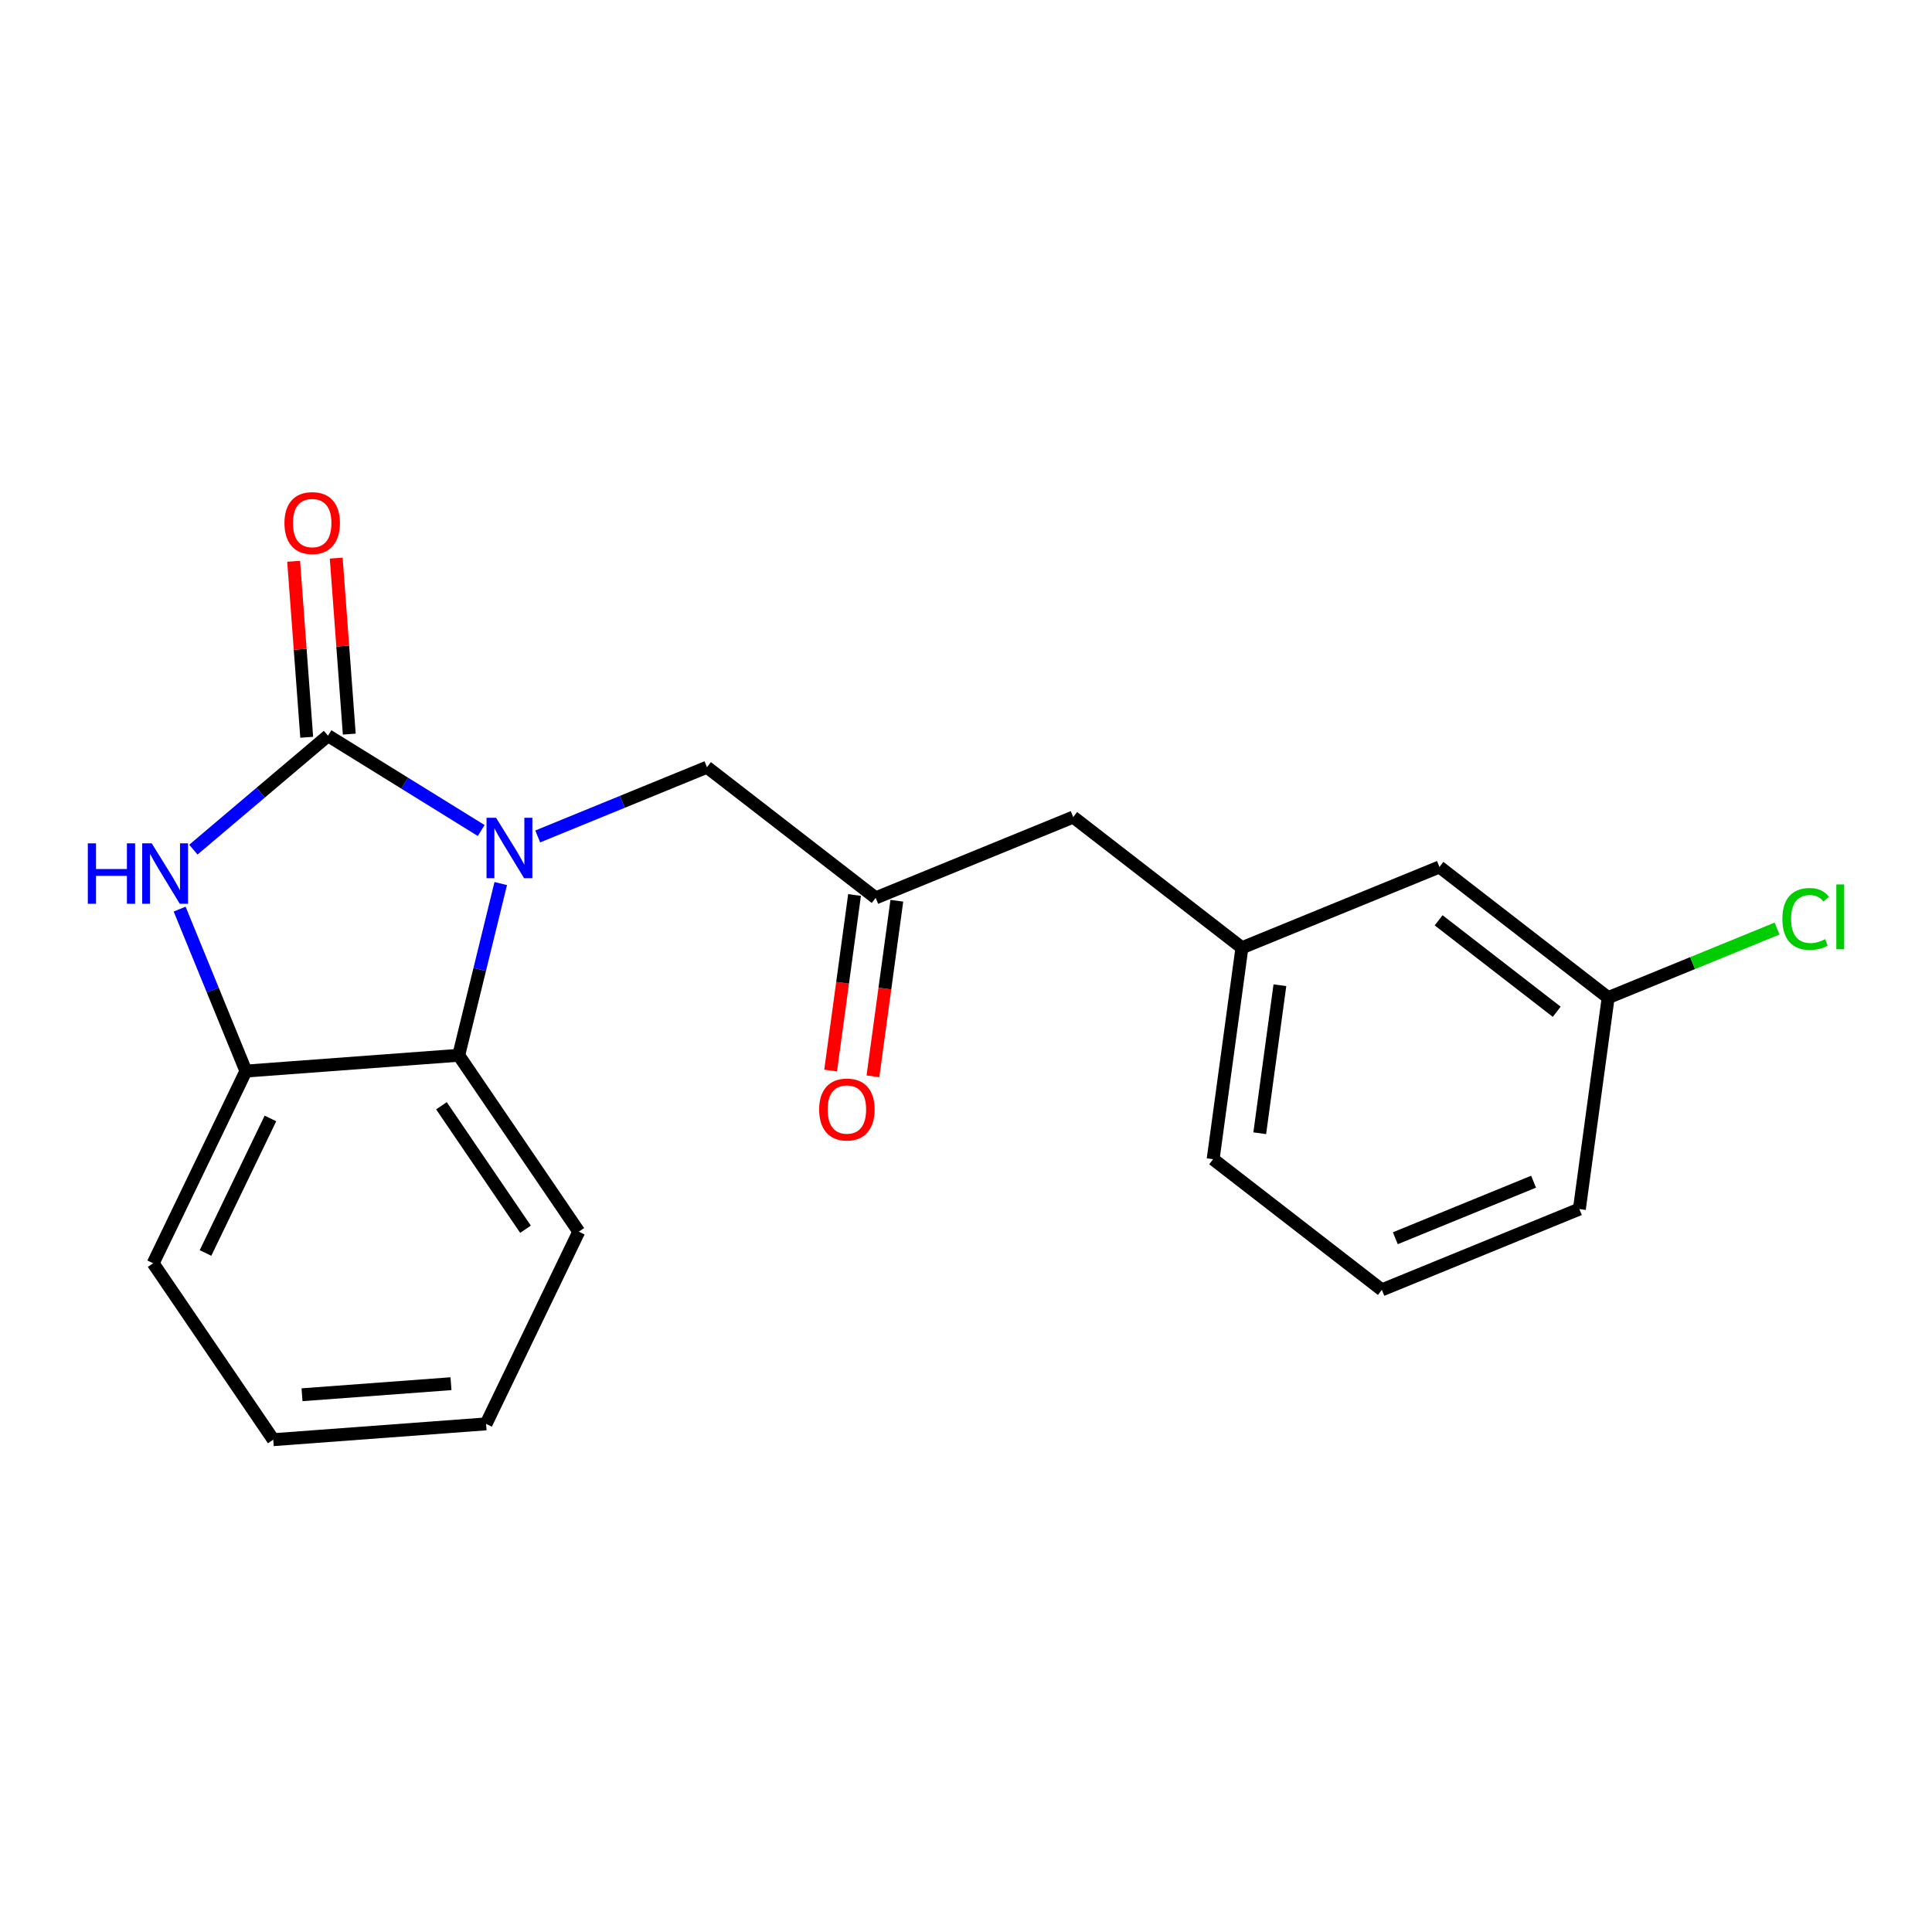 <?xml version='1.0' encoding='iso-8859-1'?>
<svg version='1.1' baseProfile='full'
              xmlns='http://www.w3.org/2000/svg'
                      xmlns:rdkit='http://www.rdkit.org/xml'
                      xmlns:xlink='http://www.w3.org/1999/xlink'
                  xml:space='preserve'
width='300px' height='300px' viewBox='0 0 300 300'>
<!-- END OF HEADER -->
<rect style='opacity:1.0;fill:#FFFFFF;stroke:none' width='300' height='300' x='0' y='0'> </rect>
<rect style='opacity:1.0;fill:#FFFFFF;stroke:none' width='300' height='300' x='0' y='0'> </rect>
<path class='bond-0 atom-0 atom-1' d='M 135.548,167.129 L 137.404,153.499' style='fill:none;fill-rule:evenodd;stroke:#FF0000;stroke-width:2.0px;stroke-linecap:butt;stroke-linejoin:miter;stroke-opacity:1' />
<path class='bond-0 atom-0 atom-1' d='M 137.404,153.499 L 139.26,139.869' style='fill:none;fill-rule:evenodd;stroke:#000000;stroke-width:2.0px;stroke-linecap:butt;stroke-linejoin:miter;stroke-opacity:1' />
<path class='bond-0 atom-0 atom-1' d='M 128.981,166.234 L 130.837,152.604' style='fill:none;fill-rule:evenodd;stroke:#FF0000;stroke-width:2.0px;stroke-linecap:butt;stroke-linejoin:miter;stroke-opacity:1' />
<path class='bond-0 atom-0 atom-1' d='M 130.837,152.604 L 132.693,138.974' style='fill:none;fill-rule:evenodd;stroke:#000000;stroke-width:2.0px;stroke-linecap:butt;stroke-linejoin:miter;stroke-opacity:1' />
<path class='bond-1 atom-1 atom-2' d='M 135.977,139.422 L 166.647,126.877' style='fill:none;fill-rule:evenodd;stroke:#000000;stroke-width:2.0px;stroke-linecap:butt;stroke-linejoin:miter;stroke-opacity:1' />
<path class='bond-9 atom-1 atom-10' d='M 135.977,139.422 L 109.778,119.133' style='fill:none;fill-rule:evenodd;stroke:#000000;stroke-width:2.0px;stroke-linecap:butt;stroke-linejoin:miter;stroke-opacity:1' />
<path class='bond-2 atom-2 atom-3' d='M 166.647,126.877 L 192.846,147.166' style='fill:none;fill-rule:evenodd;stroke:#000000;stroke-width:2.0px;stroke-linecap:butt;stroke-linejoin:miter;stroke-opacity:1' />
<path class='bond-3 atom-3 atom-4' d='M 192.846,147.166 L 188.375,180' style='fill:none;fill-rule:evenodd;stroke:#000000;stroke-width:2.0px;stroke-linecap:butt;stroke-linejoin:miter;stroke-opacity:1' />
<path class='bond-3 atom-3 atom-4' d='M 198.742,152.985 L 195.612,175.969' style='fill:none;fill-rule:evenodd;stroke:#000000;stroke-width:2.0px;stroke-linecap:butt;stroke-linejoin:miter;stroke-opacity:1' />
<path class='bond-20 atom-9 atom-3' d='M 223.516,134.622 L 192.846,147.166' style='fill:none;fill-rule:evenodd;stroke:#000000;stroke-width:2.0px;stroke-linecap:butt;stroke-linejoin:miter;stroke-opacity:1' />
<path class='bond-4 atom-4 atom-5' d='M 188.375,180 L 214.574,200.289' style='fill:none;fill-rule:evenodd;stroke:#000000;stroke-width:2.0px;stroke-linecap:butt;stroke-linejoin:miter;stroke-opacity:1' />
<path class='bond-5 atom-5 atom-6' d='M 214.574,200.289 L 245.244,187.744' style='fill:none;fill-rule:evenodd;stroke:#000000;stroke-width:2.0px;stroke-linecap:butt;stroke-linejoin:miter;stroke-opacity:1' />
<path class='bond-5 atom-5 atom-6' d='M 216.666,192.273 L 238.135,183.492' style='fill:none;fill-rule:evenodd;stroke:#000000;stroke-width:2.0px;stroke-linecap:butt;stroke-linejoin:miter;stroke-opacity:1' />
<path class='bond-6 atom-6 atom-7' d='M 245.244,187.744 L 249.715,154.911' style='fill:none;fill-rule:evenodd;stroke:#000000;stroke-width:2.0px;stroke-linecap:butt;stroke-linejoin:miter;stroke-opacity:1' />
<path class='bond-7 atom-7 atom-8' d='M 249.715,154.911 L 262.827,149.548' style='fill:none;fill-rule:evenodd;stroke:#000000;stroke-width:2.0px;stroke-linecap:butt;stroke-linejoin:miter;stroke-opacity:1' />
<path class='bond-7 atom-7 atom-8' d='M 262.827,149.548 L 275.939,144.185' style='fill:none;fill-rule:evenodd;stroke:#00CC00;stroke-width:2.0px;stroke-linecap:butt;stroke-linejoin:miter;stroke-opacity:1' />
<path class='bond-8 atom-7 atom-9' d='M 249.715,154.911 L 223.516,134.622' style='fill:none;fill-rule:evenodd;stroke:#000000;stroke-width:2.0px;stroke-linecap:butt;stroke-linejoin:miter;stroke-opacity:1' />
<path class='bond-8 atom-7 atom-9' d='M 241.728,157.107 L 223.389,142.905' style='fill:none;fill-rule:evenodd;stroke:#000000;stroke-width:2.0px;stroke-linecap:butt;stroke-linejoin:miter;stroke-opacity:1' />
<path class='bond-10 atom-10 atom-11' d='M 109.778,119.133 L 96.636,124.508' style='fill:none;fill-rule:evenodd;stroke:#000000;stroke-width:2.0px;stroke-linecap:butt;stroke-linejoin:miter;stroke-opacity:1' />
<path class='bond-10 atom-10 atom-11' d='M 96.636,124.508 L 83.495,129.883' style='fill:none;fill-rule:evenodd;stroke:#0000FF;stroke-width:2.0px;stroke-linecap:butt;stroke-linejoin:miter;stroke-opacity:1' />
<path class='bond-11 atom-11 atom-12' d='M 74.72,128.962 L 62.826,121.6' style='fill:none;fill-rule:evenodd;stroke:#0000FF;stroke-width:2.0px;stroke-linecap:butt;stroke-linejoin:miter;stroke-opacity:1' />
<path class='bond-11 atom-11 atom-12' d='M 62.826,121.6 L 50.931,114.238' style='fill:none;fill-rule:evenodd;stroke:#000000;stroke-width:2.0px;stroke-linecap:butt;stroke-linejoin:miter;stroke-opacity:1' />
<path class='bond-21 atom-20 atom-11' d='M 71.229,163.863 L 74.492,150.531' style='fill:none;fill-rule:evenodd;stroke:#000000;stroke-width:2.0px;stroke-linecap:butt;stroke-linejoin:miter;stroke-opacity:1' />
<path class='bond-21 atom-20 atom-11' d='M 74.492,150.531 L 77.756,137.198' style='fill:none;fill-rule:evenodd;stroke:#0000FF;stroke-width:2.0px;stroke-linecap:butt;stroke-linejoin:miter;stroke-opacity:1' />
<path class='bond-12 atom-12 atom-13' d='M 54.236,113.992 L 53.222,100.329' style='fill:none;fill-rule:evenodd;stroke:#000000;stroke-width:2.0px;stroke-linecap:butt;stroke-linejoin:miter;stroke-opacity:1' />
<path class='bond-12 atom-12 atom-13' d='M 53.222,100.329 L 52.207,86.666' style='fill:none;fill-rule:evenodd;stroke:#FF0000;stroke-width:2.0px;stroke-linecap:butt;stroke-linejoin:miter;stroke-opacity:1' />
<path class='bond-12 atom-12 atom-13' d='M 47.627,114.483 L 46.612,100.82' style='fill:none;fill-rule:evenodd;stroke:#000000;stroke-width:2.0px;stroke-linecap:butt;stroke-linejoin:miter;stroke-opacity:1' />
<path class='bond-12 atom-12 atom-13' d='M 46.612,100.82 L 45.598,87.157' style='fill:none;fill-rule:evenodd;stroke:#FF0000;stroke-width:2.0px;stroke-linecap:butt;stroke-linejoin:miter;stroke-opacity:1' />
<path class='bond-13 atom-12 atom-14' d='M 50.931,114.238 L 40.478,123.085' style='fill:none;fill-rule:evenodd;stroke:#000000;stroke-width:2.0px;stroke-linecap:butt;stroke-linejoin:miter;stroke-opacity:1' />
<path class='bond-13 atom-12 atom-14' d='M 40.478,123.085 L 30.026,131.932' style='fill:none;fill-rule:evenodd;stroke:#0000FF;stroke-width:2.0px;stroke-linecap:butt;stroke-linejoin:miter;stroke-opacity:1' />
<path class='bond-14 atom-14 atom-15' d='M 27.896,141.167 L 33.04,153.741' style='fill:none;fill-rule:evenodd;stroke:#0000FF;stroke-width:2.0px;stroke-linecap:butt;stroke-linejoin:miter;stroke-opacity:1' />
<path class='bond-14 atom-14 atom-15' d='M 33.04,153.741 L 38.183,166.316' style='fill:none;fill-rule:evenodd;stroke:#000000;stroke-width:2.0px;stroke-linecap:butt;stroke-linejoin:miter;stroke-opacity:1' />
<path class='bond-15 atom-15 atom-16' d='M 38.183,166.316 L 23.784,196.161' style='fill:none;fill-rule:evenodd;stroke:#000000;stroke-width:2.0px;stroke-linecap:butt;stroke-linejoin:miter;stroke-opacity:1' />
<path class='bond-15 atom-15 atom-16' d='M 41.992,173.673 L 31.913,194.564' style='fill:none;fill-rule:evenodd;stroke:#000000;stroke-width:2.0px;stroke-linecap:butt;stroke-linejoin:miter;stroke-opacity:1' />
<path class='bond-22 atom-20 atom-15' d='M 71.229,163.863 L 38.183,166.316' style='fill:none;fill-rule:evenodd;stroke:#000000;stroke-width:2.0px;stroke-linecap:butt;stroke-linejoin:miter;stroke-opacity:1' />
<path class='bond-16 atom-16 atom-17' d='M 23.784,196.161 L 42.431,223.553' style='fill:none;fill-rule:evenodd;stroke:#000000;stroke-width:2.0px;stroke-linecap:butt;stroke-linejoin:miter;stroke-opacity:1' />
<path class='bond-17 atom-17 atom-18' d='M 42.431,223.553 L 75.477,221.1' style='fill:none;fill-rule:evenodd;stroke:#000000;stroke-width:2.0px;stroke-linecap:butt;stroke-linejoin:miter;stroke-opacity:1' />
<path class='bond-17 atom-17 atom-18' d='M 46.898,216.576 L 70.03,214.859' style='fill:none;fill-rule:evenodd;stroke:#000000;stroke-width:2.0px;stroke-linecap:butt;stroke-linejoin:miter;stroke-opacity:1' />
<path class='bond-18 atom-18 atom-19' d='M 75.477,221.1 L 89.876,191.255' style='fill:none;fill-rule:evenodd;stroke:#000000;stroke-width:2.0px;stroke-linecap:butt;stroke-linejoin:miter;stroke-opacity:1' />
<path class='bond-19 atom-19 atom-20' d='M 89.876,191.255 L 71.229,163.863' style='fill:none;fill-rule:evenodd;stroke:#000000;stroke-width:2.0px;stroke-linecap:butt;stroke-linejoin:miter;stroke-opacity:1' />
<path class='bond-19 atom-19 atom-20' d='M 81.6,190.876 L 68.547,171.702' style='fill:none;fill-rule:evenodd;stroke:#000000;stroke-width:2.0px;stroke-linecap:butt;stroke-linejoin:miter;stroke-opacity:1' />
<path  class='atom-0' d='M 127.198 172.282
Q 127.198 170.028, 128.311 168.769
Q 129.425 167.51, 131.505 167.51
Q 133.586 167.51, 134.7 168.769
Q 135.813 170.028, 135.813 172.282
Q 135.813 174.561, 134.687 175.86
Q 133.56 177.146, 131.505 177.146
Q 129.438 177.146, 128.311 175.86
Q 127.198 174.575, 127.198 172.282
M 131.505 176.086
Q 132.937 176.086, 133.706 175.131
Q 134.488 174.164, 134.488 172.282
Q 134.488 170.439, 133.706 169.511
Q 132.937 168.57, 131.505 168.57
Q 130.074 168.57, 129.292 169.498
Q 128.523 170.426, 128.523 172.282
Q 128.523 174.177, 129.292 175.131
Q 130.074 176.086, 131.505 176.086
' fill='#FF0000'/>
<path  class='atom-8' d='M 276.767 142.691
Q 276.767 140.358, 277.854 139.139
Q 278.954 137.906, 281.035 137.906
Q 282.97 137.906, 284.004 139.271
L 283.13 139.987
Q 282.374 138.993, 281.035 138.993
Q 279.617 138.993, 278.862 139.947
Q 278.119 140.888, 278.119 142.691
Q 278.119 144.547, 278.888 145.501
Q 279.67 146.455, 281.181 146.455
Q 282.215 146.455, 283.421 145.832
L 283.792 146.826
Q 283.302 147.144, 282.56 147.33
Q 281.817 147.516, 280.996 147.516
Q 278.954 147.516, 277.854 146.27
Q 276.767 145.024, 276.767 142.691
' fill='#00CC00'/>
<path  class='atom-8' d='M 285.144 137.336
L 286.364 137.336
L 286.364 147.396
L 285.144 147.396
L 285.144 137.336
' fill='#00CC00'/>
<path  class='atom-11' d='M 77.033 126.985
L 80.108 131.955
Q 80.413 132.446, 80.903 133.334
Q 81.394 134.222, 81.42 134.275
L 81.42 126.985
L 82.666 126.985
L 82.666 136.369
L 81.381 136.369
L 78.08 130.935
Q 77.696 130.299, 77.285 129.57
Q 76.887 128.841, 76.768 128.615
L 76.768 136.369
L 75.549 136.369
L 75.549 126.985
L 77.033 126.985
' fill='#0000FF'/>
<path  class='atom-13' d='M 44.17 81.219
Q 44.17 78.965, 45.284 77.706
Q 46.397 76.447, 48.478 76.447
Q 50.559 76.447, 51.673 77.706
Q 52.786 78.965, 52.786 81.219
Q 52.786 83.498, 51.659 84.797
Q 50.533 86.083, 48.478 86.083
Q 46.411 86.083, 45.284 84.797
Q 44.17 83.512, 44.17 81.219
M 48.478 85.023
Q 49.91 85.023, 50.679 84.068
Q 51.461 83.101, 51.461 81.219
Q 51.461 79.376, 50.679 78.448
Q 49.91 77.507, 48.478 77.507
Q 47.047 77.507, 46.265 78.435
Q 45.496 79.363, 45.496 81.219
Q 45.496 83.114, 46.265 84.068
Q 47.047 85.023, 48.478 85.023
' fill='#FF0000'/>
<path  class='atom-14' d='M 13.636 130.954
L 14.909 130.954
L 14.909 134.943
L 19.707 134.943
L 19.707 130.954
L 20.979 130.954
L 20.979 140.338
L 19.707 140.338
L 19.707 136.004
L 14.909 136.004
L 14.909 140.338
L 13.636 140.338
L 13.636 130.954
' fill='#0000FF'/>
<path  class='atom-14' d='M 23.564 130.954
L 26.639 135.924
Q 26.944 136.415, 27.434 137.303
Q 27.925 138.191, 27.951 138.244
L 27.951 130.954
L 29.197 130.954
L 29.197 140.338
L 27.912 140.338
L 24.611 134.904
Q 24.227 134.267, 23.816 133.538
Q 23.418 132.809, 23.299 132.584
L 23.299 140.338
L 22.08 140.338
L 22.08 130.954
L 23.564 130.954
' fill='#0000FF'/>
</svg>
